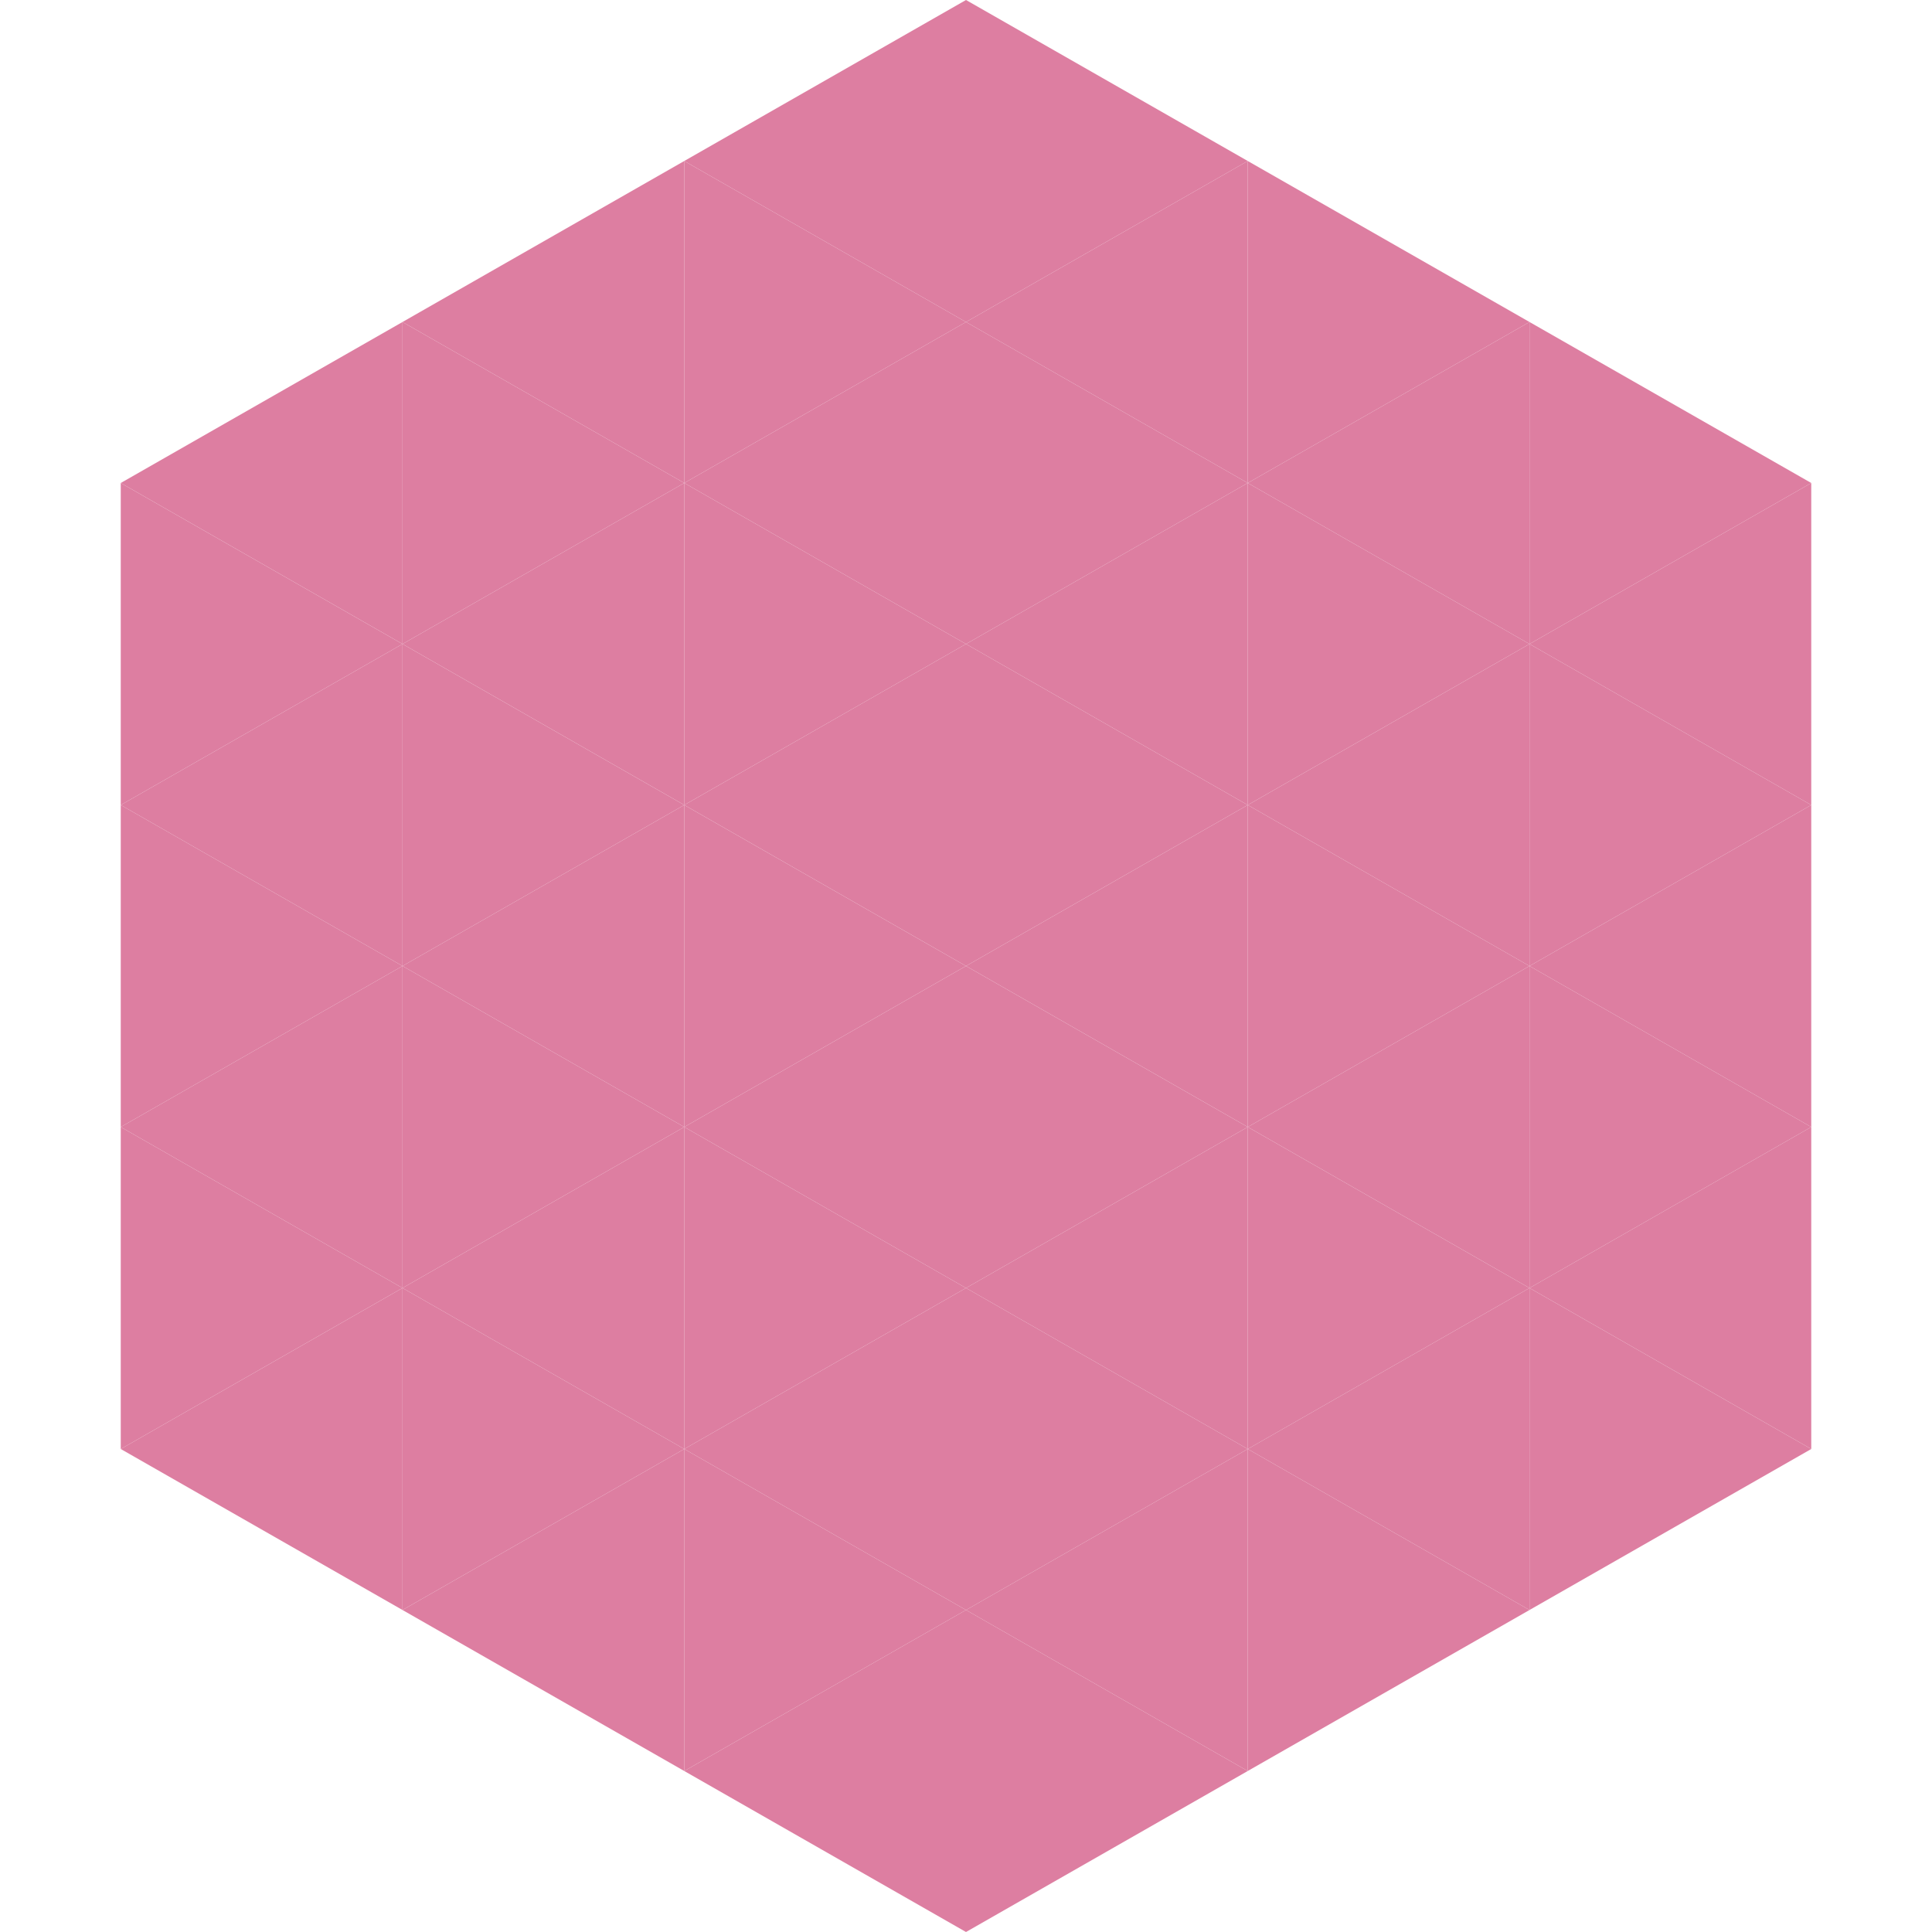 <?xml version="1.0"?>
<!-- Generated by SVGo -->
<svg width="240" height="240"
     xmlns="http://www.w3.org/2000/svg"
     xmlns:xlink="http://www.w3.org/1999/xlink">
<polygon points="50,40 15,60 50,80" style="fill:rgb(221,126,161)" />
<polygon points="190,40 225,60 190,80" style="fill:rgb(221,126,161)" />
<polygon points="15,60 50,80 15,100" style="fill:rgb(221,126,161)" />
<polygon points="225,60 190,80 225,100" style="fill:rgb(221,126,161)" />
<polygon points="50,80 15,100 50,120" style="fill:rgb(221,126,161)" />
<polygon points="190,80 225,100 190,120" style="fill:rgb(221,126,161)" />
<polygon points="15,100 50,120 15,140" style="fill:rgb(221,126,161)" />
<polygon points="225,100 190,120 225,140" style="fill:rgb(221,126,161)" />
<polygon points="50,120 15,140 50,160" style="fill:rgb(221,126,161)" />
<polygon points="190,120 225,140 190,160" style="fill:rgb(221,126,161)" />
<polygon points="15,140 50,160 15,180" style="fill:rgb(221,126,161)" />
<polygon points="225,140 190,160 225,180" style="fill:rgb(221,126,161)" />
<polygon points="50,160 15,180 50,200" style="fill:rgb(221,126,161)" />
<polygon points="190,160 225,180 190,200" style="fill:rgb(221,126,161)" />
<polygon points="15,180 50,200 15,220" style="fill:rgb(255,255,255); fill-opacity:0" />
<polygon points="225,180 190,200 225,220" style="fill:rgb(255,255,255); fill-opacity:0" />
<polygon points="50,0 85,20 50,40" style="fill:rgb(255,255,255); fill-opacity:0" />
<polygon points="190,0 155,20 190,40" style="fill:rgb(255,255,255); fill-opacity:0" />
<polygon points="85,20 50,40 85,60" style="fill:rgb(221,126,161)" />
<polygon points="155,20 190,40 155,60" style="fill:rgb(221,126,161)" />
<polygon points="50,40 85,60 50,80" style="fill:rgb(221,126,161)" />
<polygon points="190,40 155,60 190,80" style="fill:rgb(221,126,161)" />
<polygon points="85,60 50,80 85,100" style="fill:rgb(221,126,161)" />
<polygon points="155,60 190,80 155,100" style="fill:rgb(221,126,161)" />
<polygon points="50,80 85,100 50,120" style="fill:rgb(221,126,161)" />
<polygon points="190,80 155,100 190,120" style="fill:rgb(221,126,161)" />
<polygon points="85,100 50,120 85,140" style="fill:rgb(221,126,161)" />
<polygon points="155,100 190,120 155,140" style="fill:rgb(221,126,161)" />
<polygon points="50,120 85,140 50,160" style="fill:rgb(221,126,161)" />
<polygon points="190,120 155,140 190,160" style="fill:rgb(221,126,161)" />
<polygon points="85,140 50,160 85,180" style="fill:rgb(221,126,161)" />
<polygon points="155,140 190,160 155,180" style="fill:rgb(221,126,161)" />
<polygon points="50,160 85,180 50,200" style="fill:rgb(221,126,161)" />
<polygon points="190,160 155,180 190,200" style="fill:rgb(221,126,161)" />
<polygon points="85,180 50,200 85,220" style="fill:rgb(221,126,161)" />
<polygon points="155,180 190,200 155,220" style="fill:rgb(221,126,161)" />
<polygon points="120,0 85,20 120,40" style="fill:rgb(221,126,161)" />
<polygon points="120,0 155,20 120,40" style="fill:rgb(221,126,161)" />
<polygon points="85,20 120,40 85,60" style="fill:rgb(221,126,161)" />
<polygon points="155,20 120,40 155,60" style="fill:rgb(221,126,161)" />
<polygon points="120,40 85,60 120,80" style="fill:rgb(221,126,161)" />
<polygon points="120,40 155,60 120,80" style="fill:rgb(221,126,161)" />
<polygon points="85,60 120,80 85,100" style="fill:rgb(221,126,161)" />
<polygon points="155,60 120,80 155,100" style="fill:rgb(221,126,161)" />
<polygon points="120,80 85,100 120,120" style="fill:rgb(221,126,161)" />
<polygon points="120,80 155,100 120,120" style="fill:rgb(221,126,161)" />
<polygon points="85,100 120,120 85,140" style="fill:rgb(221,126,161)" />
<polygon points="155,100 120,120 155,140" style="fill:rgb(221,126,161)" />
<polygon points="120,120 85,140 120,160" style="fill:rgb(221,126,161)" />
<polygon points="120,120 155,140 120,160" style="fill:rgb(221,126,161)" />
<polygon points="85,140 120,160 85,180" style="fill:rgb(221,126,161)" />
<polygon points="155,140 120,160 155,180" style="fill:rgb(221,126,161)" />
<polygon points="120,160 85,180 120,200" style="fill:rgb(221,126,161)" />
<polygon points="120,160 155,180 120,200" style="fill:rgb(221,126,161)" />
<polygon points="85,180 120,200 85,220" style="fill:rgb(221,126,161)" />
<polygon points="155,180 120,200 155,220" style="fill:rgb(221,126,161)" />
<polygon points="120,200 85,220 120,240" style="fill:rgb(221,126,161)" />
<polygon points="120,200 155,220 120,240" style="fill:rgb(221,126,161)" />
<polygon points="85,220 120,240 85,260" style="fill:rgb(255,255,255); fill-opacity:0" />
<polygon points="155,220 120,240 155,260" style="fill:rgb(255,255,255); fill-opacity:0" />
</svg>
